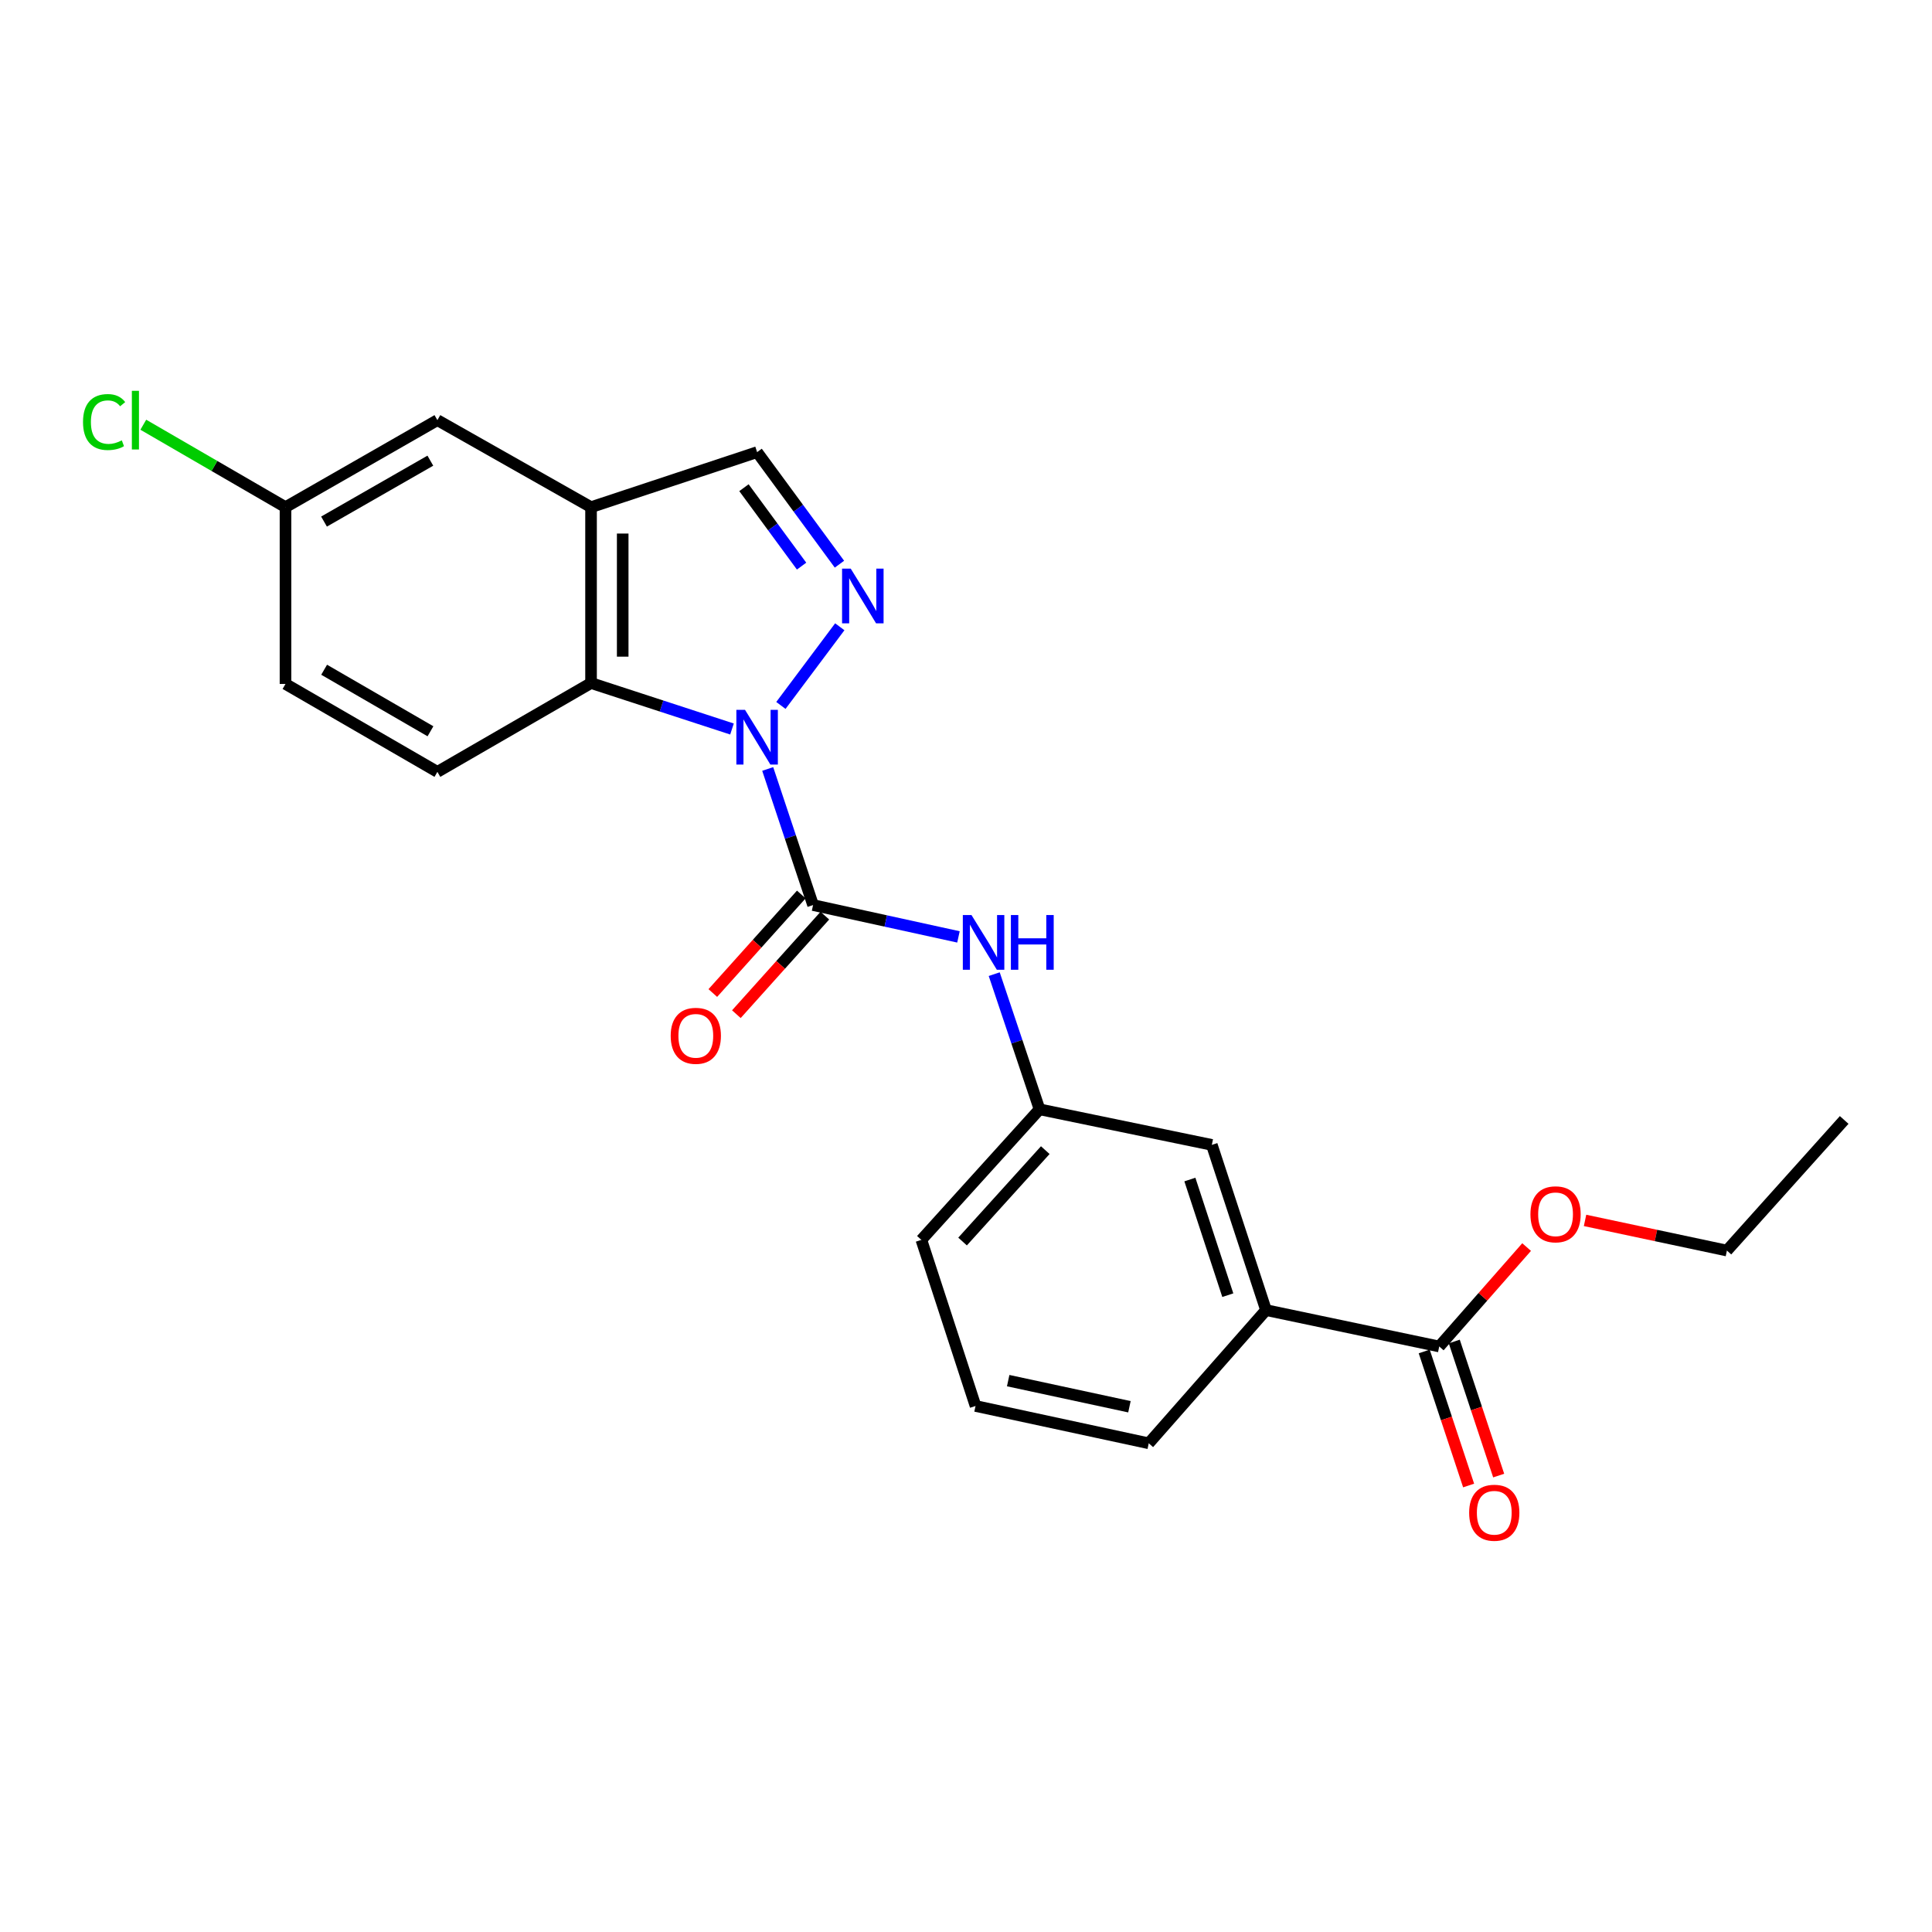 <?xml version='1.0' encoding='iso-8859-1'?>
<svg version='1.1' baseProfile='full'
              xmlns='http://www.w3.org/2000/svg'
                      xmlns:rdkit='http://www.rdkit.org/xml'
                      xmlns:xlink='http://www.w3.org/1999/xlink'
                  xml:space='preserve'
width='1000px' height='1000px' viewBox='0 0 1000 1000'>
<!-- END OF HEADER -->
<rect style='opacity:1.0;fill:#FFFFFF;stroke:none' width='1000' height='1000' x='0' y='0'> </rect>
<path class='bond-0' d='M 397.365,398.023 L 409.105,433.241' style='fill:none;fill-rule:evenodd;stroke:#0000FF;stroke-width:6px;stroke-linecap:butt;stroke-linejoin:miter;stroke-opacity:1' />
<path class='bond-0' d='M 409.105,433.241 L 420.845,468.459' style='fill:none;fill-rule:evenodd;stroke:#000000;stroke-width:6px;stroke-linecap:butt;stroke-linejoin:miter;stroke-opacity:1' />
<path class='bond-1' d='M 404.191,365.131 L 434.672,324.417' style='fill:none;fill-rule:evenodd;stroke:#0000FF;stroke-width:6px;stroke-linecap:butt;stroke-linejoin:miter;stroke-opacity:1' />
<path class='bond-2' d='M 378.88,377.333 L 342.402,365.435' style='fill:none;fill-rule:evenodd;stroke:#0000FF;stroke-width:6px;stroke-linecap:butt;stroke-linejoin:miter;stroke-opacity:1' />
<path class='bond-2' d='M 342.402,365.435 L 305.924,353.537' style='fill:none;fill-rule:evenodd;stroke:#000000;stroke-width:6px;stroke-linecap:butt;stroke-linejoin:miter;stroke-opacity:1' />
<path class='bond-5' d='M 420.845,468.459 L 458.472,476.698' style='fill:none;fill-rule:evenodd;stroke:#000000;stroke-width:6px;stroke-linecap:butt;stroke-linejoin:miter;stroke-opacity:1' />
<path class='bond-5' d='M 458.472,476.698 L 496.098,484.937' style='fill:none;fill-rule:evenodd;stroke:#0000FF;stroke-width:6px;stroke-linecap:butt;stroke-linejoin:miter;stroke-opacity:1' />
<path class='bond-9' d='M 414.75,462.985 L 391.85,488.488' style='fill:none;fill-rule:evenodd;stroke:#000000;stroke-width:6px;stroke-linecap:butt;stroke-linejoin:miter;stroke-opacity:1' />
<path class='bond-9' d='M 391.85,488.488 L 368.951,513.991' style='fill:none;fill-rule:evenodd;stroke:#FF0000;stroke-width:6px;stroke-linecap:butt;stroke-linejoin:miter;stroke-opacity:1' />
<path class='bond-9' d='M 426.941,473.932 L 404.042,499.435' style='fill:none;fill-rule:evenodd;stroke:#000000;stroke-width:6px;stroke-linecap:butt;stroke-linejoin:miter;stroke-opacity:1' />
<path class='bond-9' d='M 404.042,499.435 L 381.142,524.938' style='fill:none;fill-rule:evenodd;stroke:#FF0000;stroke-width:6px;stroke-linecap:butt;stroke-linejoin:miter;stroke-opacity:1' />
<path class='bond-4' d='M 434.494,292.018 L 413.187,263.023' style='fill:none;fill-rule:evenodd;stroke:#0000FF;stroke-width:6px;stroke-linecap:butt;stroke-linejoin:miter;stroke-opacity:1' />
<path class='bond-4' d='M 413.187,263.023 L 391.881,234.028' style='fill:none;fill-rule:evenodd;stroke:#000000;stroke-width:6px;stroke-linecap:butt;stroke-linejoin:miter;stroke-opacity:1' />
<path class='bond-4' d='M 414.899,293.022 L 399.984,272.725' style='fill:none;fill-rule:evenodd;stroke:#0000FF;stroke-width:6px;stroke-linecap:butt;stroke-linejoin:miter;stroke-opacity:1' />
<path class='bond-4' d='M 399.984,272.725 L 385.069,252.429' style='fill:none;fill-rule:evenodd;stroke:#000000;stroke-width:6px;stroke-linecap:butt;stroke-linejoin:miter;stroke-opacity:1' />
<path class='bond-3' d='M 305.924,353.537 L 305.924,262.51' style='fill:none;fill-rule:evenodd;stroke:#000000;stroke-width:6px;stroke-linecap:butt;stroke-linejoin:miter;stroke-opacity:1' />
<path class='bond-3' d='M 322.309,339.883 L 322.309,276.164' style='fill:none;fill-rule:evenodd;stroke:#000000;stroke-width:6px;stroke-linecap:butt;stroke-linejoin:miter;stroke-opacity:1' />
<path class='bond-8' d='M 305.924,353.537 L 226.394,399.515' style='fill:none;fill-rule:evenodd;stroke:#000000;stroke-width:6px;stroke-linecap:butt;stroke-linejoin:miter;stroke-opacity:1' />
<path class='bond-10' d='M 305.924,262.51 L 226.394,217.47' style='fill:none;fill-rule:evenodd;stroke:#000000;stroke-width:6px;stroke-linecap:butt;stroke-linejoin:miter;stroke-opacity:1' />
<path class='bond-23' d='M 305.924,262.51 L 391.881,234.028' style='fill:none;fill-rule:evenodd;stroke:#000000;stroke-width:6px;stroke-linecap:butt;stroke-linejoin:miter;stroke-opacity:1' />
<path class='bond-11' d='M 514.607,504.222 L 526.334,539.2' style='fill:none;fill-rule:evenodd;stroke:#0000FF;stroke-width:6px;stroke-linecap:butt;stroke-linejoin:miter;stroke-opacity:1' />
<path class='bond-11' d='M 526.334,539.2 L 538.061,574.177' style='fill:none;fill-rule:evenodd;stroke:#000000;stroke-width:6px;stroke-linecap:butt;stroke-linejoin:miter;stroke-opacity:1' />
<path class='bond-6' d='M 744.947,696.936 L 655.285,678.103' style='fill:none;fill-rule:evenodd;stroke:#000000;stroke-width:6px;stroke-linecap:butt;stroke-linejoin:miter;stroke-opacity:1' />
<path class='bond-13' d='M 737.17,699.513 L 748.664,734.208' style='fill:none;fill-rule:evenodd;stroke:#000000;stroke-width:6px;stroke-linecap:butt;stroke-linejoin:miter;stroke-opacity:1' />
<path class='bond-13' d='M 748.664,734.208 L 760.158,768.903' style='fill:none;fill-rule:evenodd;stroke:#FF0000;stroke-width:6px;stroke-linecap:butt;stroke-linejoin:miter;stroke-opacity:1' />
<path class='bond-13' d='M 752.724,694.36 L 764.218,729.055' style='fill:none;fill-rule:evenodd;stroke:#000000;stroke-width:6px;stroke-linecap:butt;stroke-linejoin:miter;stroke-opacity:1' />
<path class='bond-13' d='M 764.218,729.055 L 775.712,763.751' style='fill:none;fill-rule:evenodd;stroke:#FF0000;stroke-width:6px;stroke-linecap:butt;stroke-linejoin:miter;stroke-opacity:1' />
<path class='bond-16' d='M 744.947,696.936 L 767.561,671.207' style='fill:none;fill-rule:evenodd;stroke:#000000;stroke-width:6px;stroke-linecap:butt;stroke-linejoin:miter;stroke-opacity:1' />
<path class='bond-16' d='M 767.561,671.207 L 790.175,645.478' style='fill:none;fill-rule:evenodd;stroke:#FF0000;stroke-width:6px;stroke-linecap:butt;stroke-linejoin:miter;stroke-opacity:1' />
<path class='bond-7' d='M 655.285,678.103 L 627.24,592.592' style='fill:none;fill-rule:evenodd;stroke:#000000;stroke-width:6px;stroke-linecap:butt;stroke-linejoin:miter;stroke-opacity:1' />
<path class='bond-7' d='M 635.51,670.382 L 615.878,610.525' style='fill:none;fill-rule:evenodd;stroke:#000000;stroke-width:6px;stroke-linecap:butt;stroke-linejoin:miter;stroke-opacity:1' />
<path class='bond-25' d='M 655.285,678.103 L 594.589,747.047' style='fill:none;fill-rule:evenodd;stroke:#000000;stroke-width:6px;stroke-linecap:butt;stroke-linejoin:miter;stroke-opacity:1' />
<path class='bond-15' d='M 226.394,399.515 L 147.774,354.011' style='fill:none;fill-rule:evenodd;stroke:#000000;stroke-width:6px;stroke-linecap:butt;stroke-linejoin:miter;stroke-opacity:1' />
<path class='bond-15' d='M 222.809,378.508 L 167.775,346.655' style='fill:none;fill-rule:evenodd;stroke:#000000;stroke-width:6px;stroke-linecap:butt;stroke-linejoin:miter;stroke-opacity:1' />
<path class='bond-24' d='M 226.394,217.47 L 147.774,262.51' style='fill:none;fill-rule:evenodd;stroke:#000000;stroke-width:6px;stroke-linecap:butt;stroke-linejoin:miter;stroke-opacity:1' />
<path class='bond-24' d='M 222.746,238.443 L 167.712,269.971' style='fill:none;fill-rule:evenodd;stroke:#000000;stroke-width:6px;stroke-linecap:butt;stroke-linejoin:miter;stroke-opacity:1' />
<path class='bond-12' d='M 538.061,574.177 L 627.24,592.592' style='fill:none;fill-rule:evenodd;stroke:#000000;stroke-width:6px;stroke-linecap:butt;stroke-linejoin:miter;stroke-opacity:1' />
<path class='bond-20' d='M 538.061,574.177 L 476.9,641.756' style='fill:none;fill-rule:evenodd;stroke:#000000;stroke-width:6px;stroke-linecap:butt;stroke-linejoin:miter;stroke-opacity:1' />
<path class='bond-20' d='M 541.035,595.309 L 498.222,642.614' style='fill:none;fill-rule:evenodd;stroke:#000000;stroke-width:6px;stroke-linecap:butt;stroke-linejoin:miter;stroke-opacity:1' />
<path class='bond-14' d='M 147.774,262.51 L 147.774,354.011' style='fill:none;fill-rule:evenodd;stroke:#000000;stroke-width:6px;stroke-linecap:butt;stroke-linejoin:miter;stroke-opacity:1' />
<path class='bond-17' d='M 147.774,262.51 L 110.975,241.175' style='fill:none;fill-rule:evenodd;stroke:#000000;stroke-width:6px;stroke-linecap:butt;stroke-linejoin:miter;stroke-opacity:1' />
<path class='bond-17' d='M 110.975,241.175 L 74.176,219.839' style='fill:none;fill-rule:evenodd;stroke:#00CC00;stroke-width:6px;stroke-linecap:butt;stroke-linejoin:miter;stroke-opacity:1' />
<path class='bond-21' d='M 820.419,631.683 L 857.134,639.487' style='fill:none;fill-rule:evenodd;stroke:#FF0000;stroke-width:6px;stroke-linecap:butt;stroke-linejoin:miter;stroke-opacity:1' />
<path class='bond-21' d='M 857.134,639.487 L 893.849,647.29' style='fill:none;fill-rule:evenodd;stroke:#000000;stroke-width:6px;stroke-linecap:butt;stroke-linejoin:miter;stroke-opacity:1' />
<path class='bond-18' d='M 594.589,747.047 L 504.936,727.731' style='fill:none;fill-rule:evenodd;stroke:#000000;stroke-width:6px;stroke-linecap:butt;stroke-linejoin:miter;stroke-opacity:1' />
<path class='bond-18' d='M 584.592,728.132 L 521.835,714.611' style='fill:none;fill-rule:evenodd;stroke:#000000;stroke-width:6px;stroke-linecap:butt;stroke-linejoin:miter;stroke-opacity:1' />
<path class='bond-19' d='M 504.936,727.731 L 476.9,641.756' style='fill:none;fill-rule:evenodd;stroke:#000000;stroke-width:6px;stroke-linecap:butt;stroke-linejoin:miter;stroke-opacity:1' />
<path class='bond-22' d='M 893.849,647.29 L 954.545,579.685' style='fill:none;fill-rule:evenodd;stroke:#000000;stroke-width:6px;stroke-linecap:butt;stroke-linejoin:miter;stroke-opacity:1' />
<path  class='atom-0' d='M 385.621 367.414
L 394.901 382.414
Q 395.821 383.894, 397.301 386.574
Q 398.781 389.254, 398.861 389.414
L 398.861 367.414
L 402.621 367.414
L 402.621 395.734
L 398.741 395.734
L 388.781 379.334
Q 387.621 377.414, 386.381 375.214
Q 385.181 373.014, 384.821 372.334
L 384.821 395.734
L 381.141 395.734
L 381.141 367.414
L 385.621 367.414
' fill='#0000FF'/>
<path  class='atom-2' d='M 440.337 294.328
L 449.617 309.328
Q 450.537 310.808, 452.017 313.488
Q 453.497 316.168, 453.577 316.328
L 453.577 294.328
L 457.337 294.328
L 457.337 322.648
L 453.457 322.648
L 443.497 306.248
Q 442.337 304.328, 441.097 302.128
Q 439.897 299.928, 439.537 299.248
L 439.537 322.648
L 435.857 322.648
L 435.857 294.328
L 440.337 294.328
' fill='#0000FF'/>
<path  class='atom-6' d='M 502.836 473.624
L 512.116 488.624
Q 513.036 490.104, 514.516 492.784
Q 515.996 495.464, 516.076 495.624
L 516.076 473.624
L 519.836 473.624
L 519.836 501.944
L 515.956 501.944
L 505.996 485.544
Q 504.836 483.624, 503.596 481.424
Q 502.396 479.224, 502.036 478.544
L 502.036 501.944
L 498.356 501.944
L 498.356 473.624
L 502.836 473.624
' fill='#0000FF'/>
<path  class='atom-6' d='M 523.236 473.624
L 527.076 473.624
L 527.076 485.664
L 541.556 485.664
L 541.556 473.624
L 545.396 473.624
L 545.396 501.944
L 541.556 501.944
L 541.556 488.864
L 527.076 488.864
L 527.076 501.944
L 523.236 501.944
L 523.236 473.624
' fill='#0000FF'/>
<path  class='atom-10' d='M 347.149 536.135
Q 347.149 529.335, 350.509 525.535
Q 353.869 521.735, 360.149 521.735
Q 366.429 521.735, 369.789 525.535
Q 373.149 529.335, 373.149 536.135
Q 373.149 543.015, 369.749 546.935
Q 366.349 550.815, 360.149 550.815
Q 353.909 550.815, 350.509 546.935
Q 347.149 543.055, 347.149 536.135
M 360.149 547.615
Q 364.469 547.615, 366.789 544.735
Q 369.149 541.815, 369.149 536.135
Q 369.149 530.575, 366.789 527.775
Q 364.469 524.935, 360.149 524.935
Q 355.829 524.935, 353.469 527.735
Q 351.149 530.535, 351.149 536.135
Q 351.149 541.855, 353.469 544.735
Q 355.829 547.615, 360.149 547.615
' fill='#FF0000'/>
<path  class='atom-14' d='M 760.429 782.991
Q 760.429 776.191, 763.789 772.391
Q 767.149 768.591, 773.429 768.591
Q 779.709 768.591, 783.069 772.391
Q 786.429 776.191, 786.429 782.991
Q 786.429 789.871, 783.029 793.791
Q 779.629 797.671, 773.429 797.671
Q 767.189 797.671, 763.789 793.791
Q 760.429 789.911, 760.429 782.991
M 773.429 794.471
Q 777.749 794.471, 780.069 791.591
Q 782.429 788.671, 782.429 782.991
Q 782.429 777.431, 780.069 774.631
Q 777.749 771.791, 773.429 771.791
Q 769.109 771.791, 766.749 774.591
Q 764.429 777.391, 764.429 782.991
Q 764.429 788.711, 766.749 791.591
Q 769.109 794.471, 773.429 794.471
' fill='#FF0000'/>
<path  class='atom-17' d='M 792.152 628.519
Q 792.152 621.719, 795.512 617.919
Q 798.872 614.119, 805.152 614.119
Q 811.432 614.119, 814.792 617.919
Q 818.152 621.719, 818.152 628.519
Q 818.152 635.399, 814.752 639.319
Q 811.352 643.199, 805.152 643.199
Q 798.912 643.199, 795.512 639.319
Q 792.152 635.439, 792.152 628.519
M 805.152 639.999
Q 809.472 639.999, 811.792 637.119
Q 814.152 634.199, 814.152 628.519
Q 814.152 622.959, 811.792 620.159
Q 809.472 617.319, 805.152 617.319
Q 800.832 617.319, 798.472 620.119
Q 796.152 622.919, 796.152 628.519
Q 796.152 634.239, 798.472 637.119
Q 800.832 639.999, 805.152 639.999
' fill='#FF0000'/>
<path  class='atom-18' d='M 42.971 218.45
Q 42.971 211.41, 46.251 207.73
Q 49.571 204.01, 55.851 204.01
Q 61.691 204.01, 64.811 208.13
L 62.171 210.29
Q 59.891 207.29, 55.851 207.29
Q 51.571 207.29, 49.291 210.17
Q 47.051 213.01, 47.051 218.45
Q 47.051 224.05, 49.371 226.93
Q 51.731 229.81, 56.291 229.81
Q 59.411 229.81, 63.051 227.93
L 64.171 230.93
Q 62.691 231.89, 60.451 232.45
Q 58.211 233.01, 55.731 233.01
Q 49.571 233.01, 46.251 229.25
Q 42.971 225.49, 42.971 218.45
' fill='#00CC00'/>
<path  class='atom-18' d='M 68.251 202.29
L 71.931 202.29
L 71.931 232.65
L 68.251 232.65
L 68.251 202.29
' fill='#00CC00'/>
</svg>
